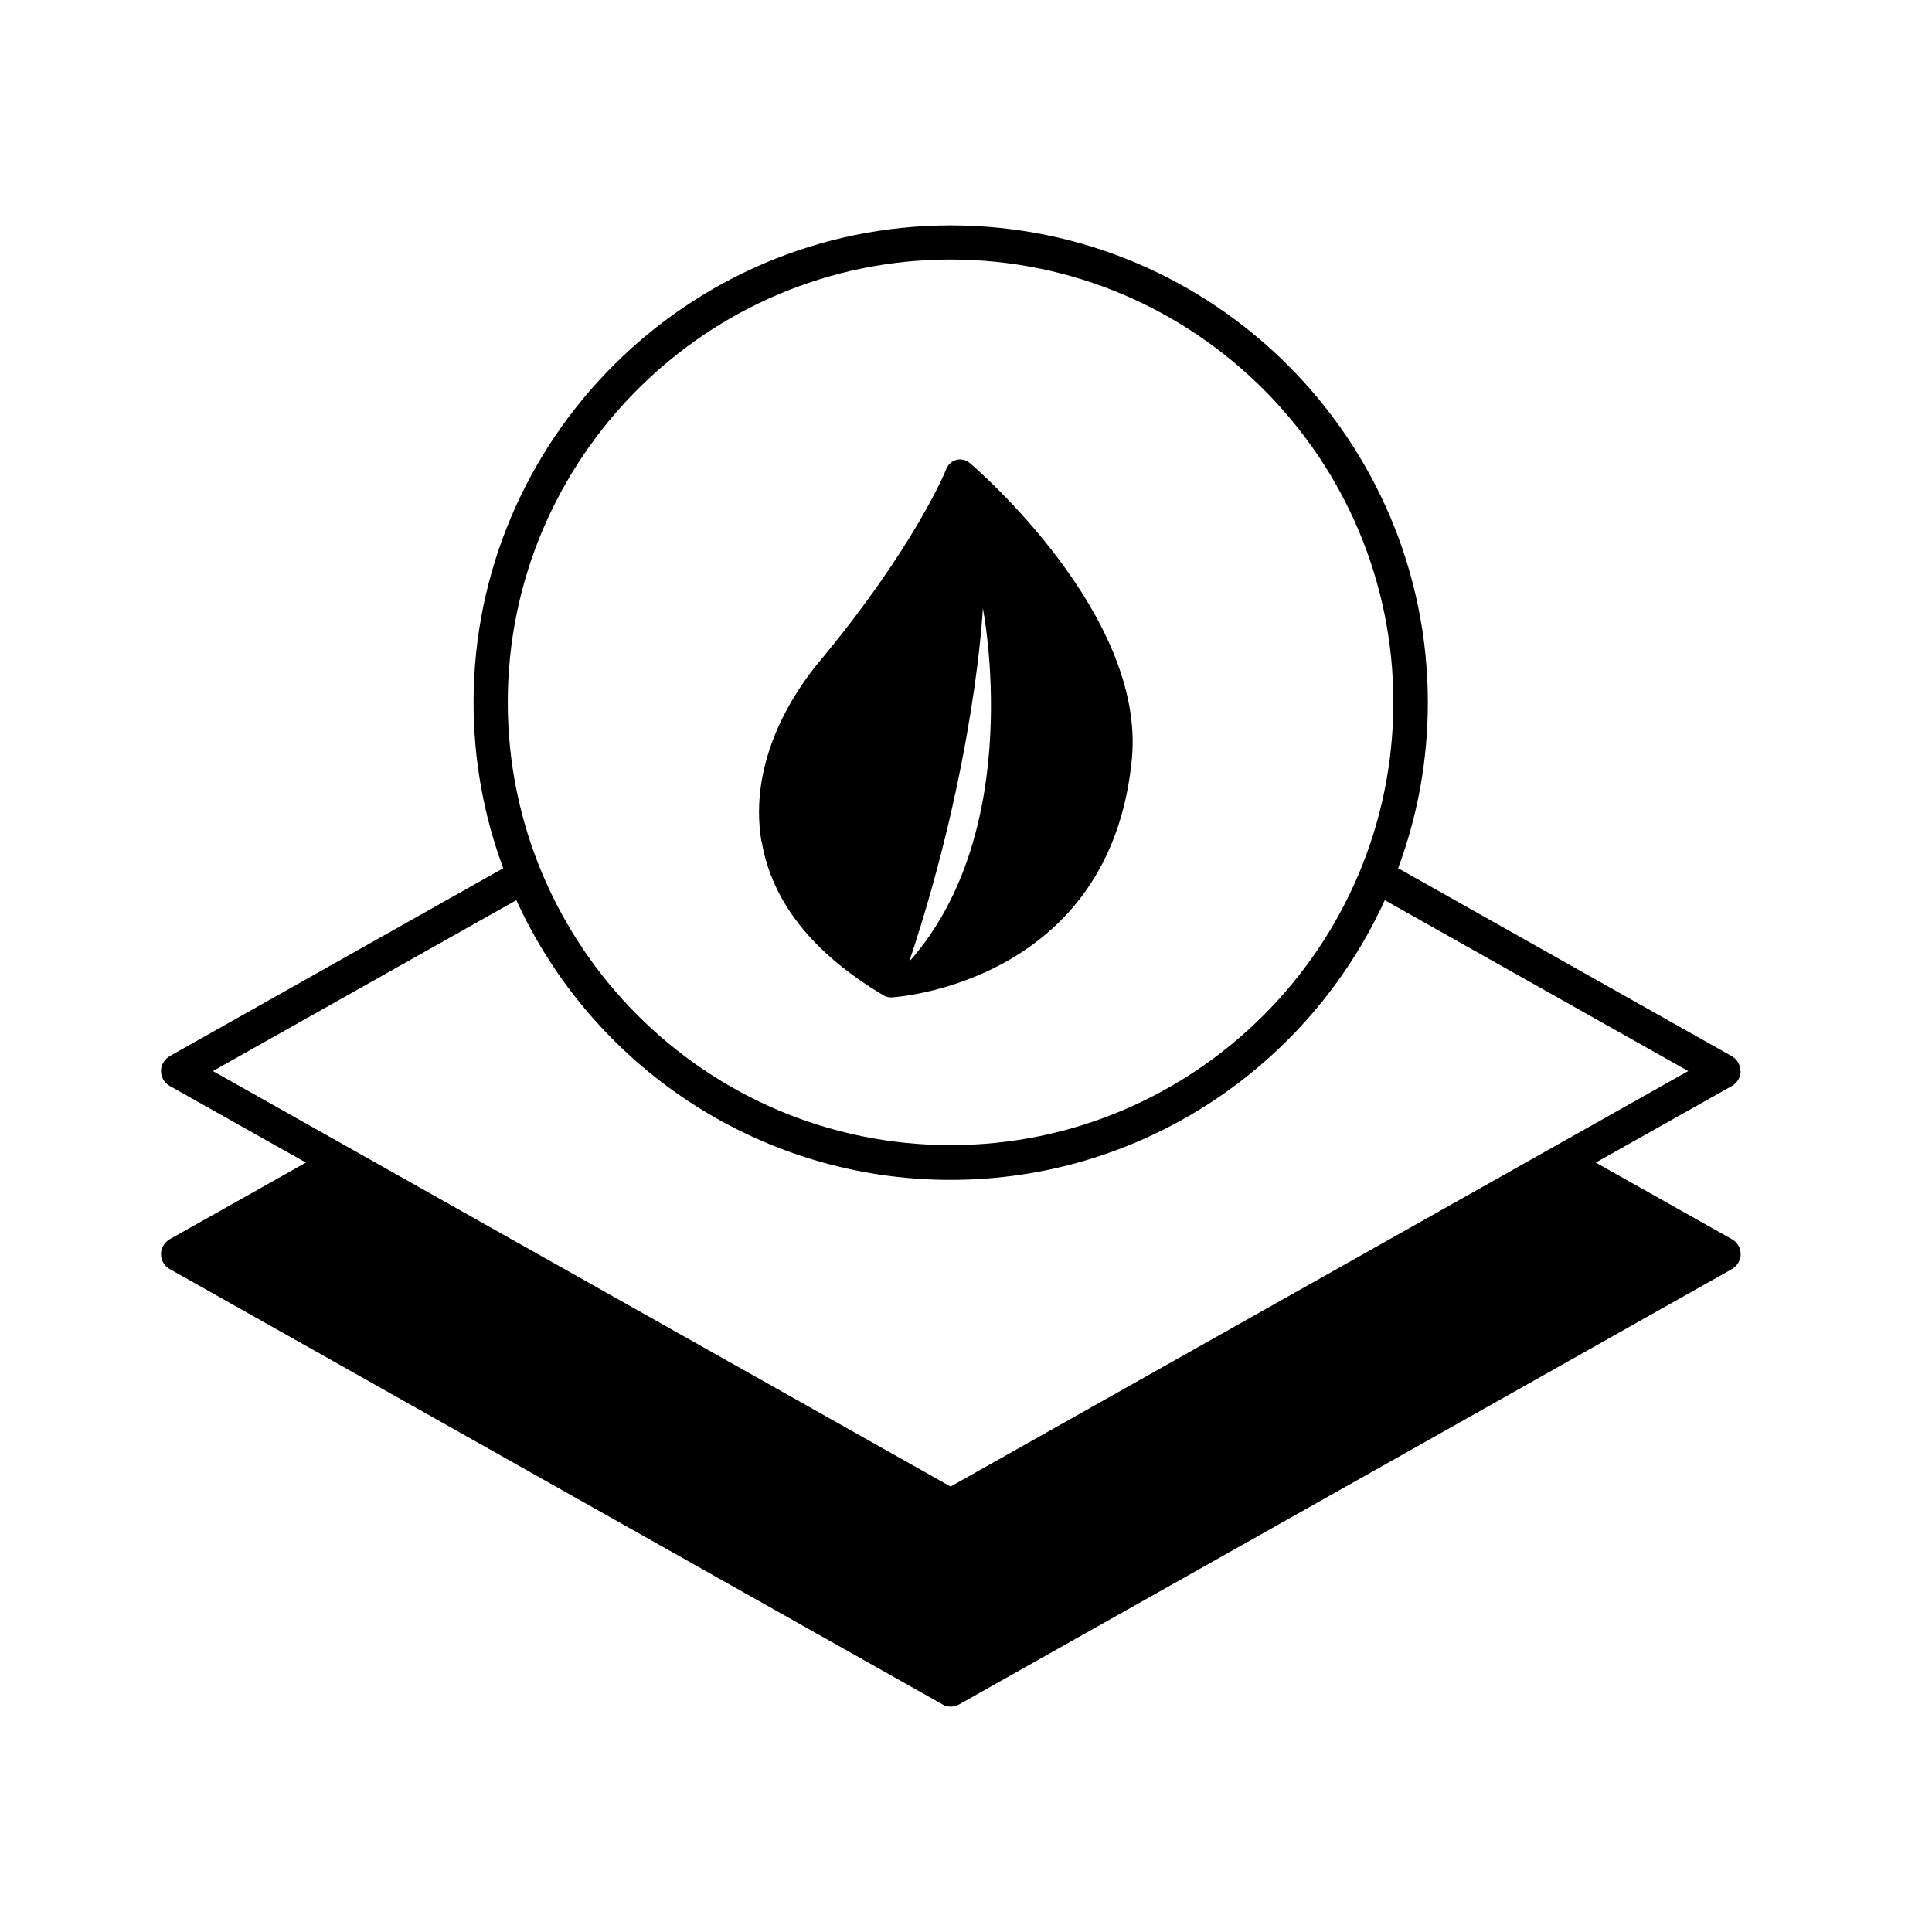 <svg width="60" height="60" viewBox="0 0 60 60" fill="none" xmlns="http://www.w3.org/2000/svg">
<path d="M29.521 46.696L10.141 36.199L6.104 39.025L29.521 52.348L53.341 39.025L48.496 36.199L29.521 46.696Z" fill="black"/>
<path d="M54.05 33.262C54.05 33.07 53.947 32.893 53.777 32.797L43.42 26.963C44.018 25.357 44.343 23.624 44.343 21.818C44.343 13.645 37.694 7 29.525 7C21.356 7 14.707 13.649 14.707 21.818C14.707 23.626 15.032 25.359 15.629 26.963L5.273 32.797C5.108 32.893 5 33.07 5 33.262C5 33.453 5.102 33.63 5.273 33.726L9.501 36.105L5.273 38.484C5.108 38.579 5 38.757 5 38.948C5 39.14 5.102 39.317 5.273 39.413L29.269 52.931C29.348 52.979 29.439 53 29.529 53C29.621 53 29.71 52.979 29.789 52.931L53.785 39.413C53.95 39.317 54.058 39.14 54.058 38.948C54.058 38.757 53.956 38.579 53.785 38.484L49.557 36.105L53.785 33.726C53.95 33.63 54.058 33.453 54.058 33.262H54.05ZM29.521 51.854L6.612 38.95L10.574 36.715L29.258 47.24C29.337 47.288 29.429 47.309 29.518 47.309C29.61 47.309 29.7 47.288 29.779 47.24L48.463 36.715L52.425 38.95L29.516 51.854H29.521ZM29.521 46.166L6.612 33.262L16.036 27.956C18.371 33.076 23.538 36.642 29.521 36.642C35.503 36.642 40.671 33.074 43.006 27.956L52.429 33.262L29.521 46.166ZM29.521 8.06C37.103 8.06 43.272 14.229 43.272 21.811C43.272 29.394 37.103 35.563 29.521 35.563C21.939 35.563 15.769 29.394 15.769 21.811C15.769 14.229 21.939 8.06 29.521 8.06Z" fill="black"/>
<path fill-rule="evenodd" clip-rule="evenodd" d="M27.415 30.897C25.244 29.603 23.978 28.009 23.659 26.157L23.651 26.155C23.207 23.572 24.744 21.392 25.424 20.574C28.427 16.968 29.382 14.583 29.391 14.559C29.447 14.418 29.566 14.317 29.707 14.281C29.85 14.245 30 14.281 30.114 14.377C30.338 14.565 35.581 19.091 35.151 23.574C34.48 30.558 27.76 30.974 27.692 30.974H27.669C27.628 30.974 27.587 30.971 27.546 30.956C27.538 30.956 27.531 30.953 27.524 30.949C27.52 30.947 27.515 30.944 27.51 30.942C27.502 30.939 27.494 30.936 27.486 30.934C27.472 30.929 27.457 30.924 27.442 30.915C27.437 30.913 27.431 30.909 27.426 30.905C27.422 30.902 27.419 30.899 27.415 30.897ZM28.238 29.863C30.295 23.693 30.524 18.894 30.524 18.894C30.524 18.894 31.895 25.75 28.238 29.863Z" fill="black"/>
</svg>
